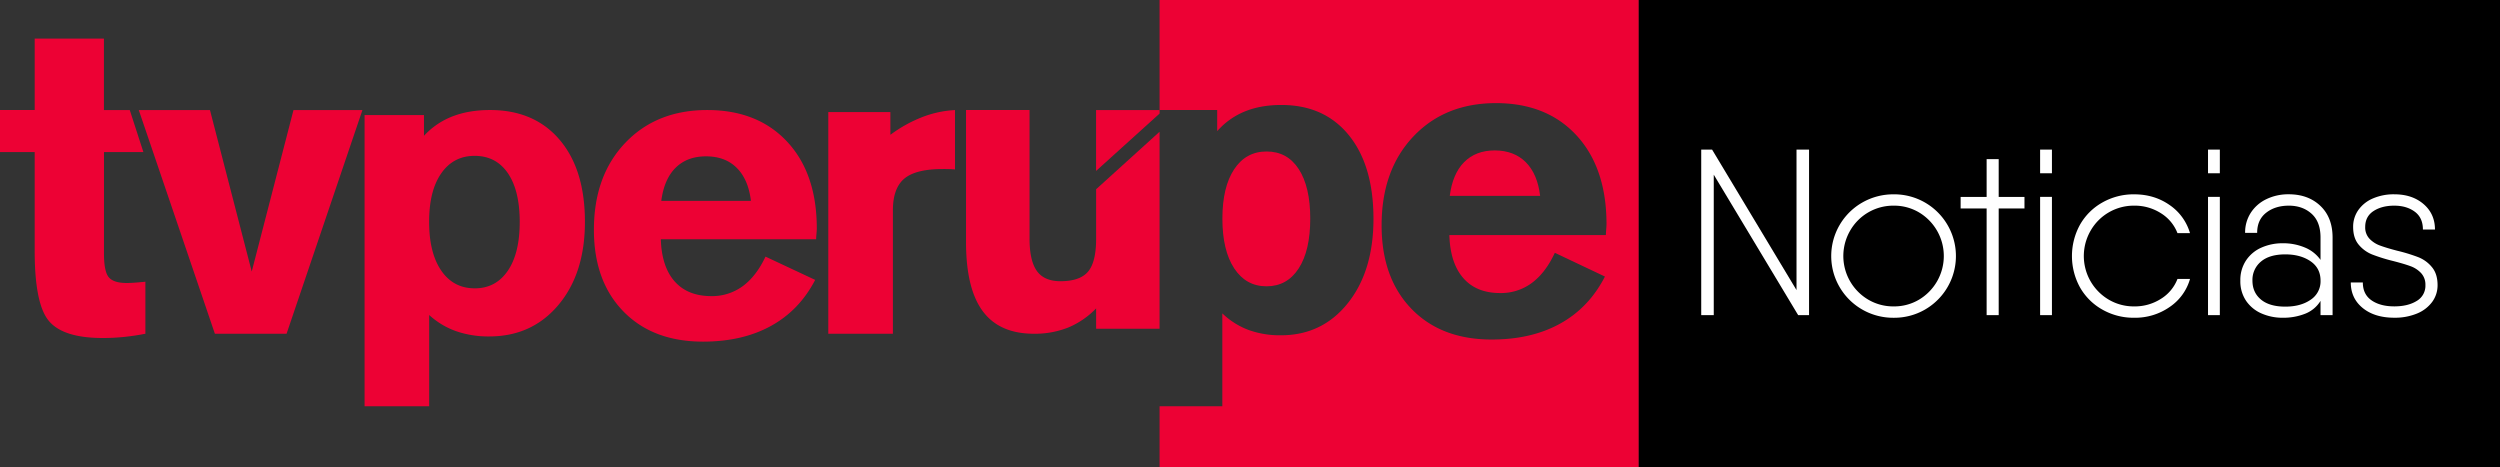<svg id="Capa_1" data-name="Capa 1" xmlns="http://www.w3.org/2000/svg" viewBox="0 0 2010.1 375.79"><rect x="0" y="0" width="2010.1" height="375.79" fill="#333333" stroke="none"/><defs><style>.cls-1{fill:#ed0134;}.cls-2{fill:#fff;}</style></defs><title>TV Perú Noticias 2019</title><path class="cls-1" d="M96.6,291q-15.34,0-24.67,9.38T60.34,327.56H133q-2.1-17.61-11.51-27.05T96.6,291Z" transform="translate(1105.33 -170.06)"/><path class="cls-1" d="M-87,400.26q16.54,0,25.85-14.35t9.32-40.08q0-25.55-9.24-39.78T-87,291.87q-16.54,0-26,14.27t-9.48,39.67q0,25.56,9.48,40T-87,400.26Z" transform="translate(1105.33 -170.06)"/><path class="cls-1" d="M-173,170.06v88.47h46.34v17a59.34,59.34,0,0,1,22.21-15.85q12.81-5.22,29.34-5.22,34.56,0,54.31,24.32T-1,345.88q0,42.16-20.67,68t-54,25.76a73.62,73.62,0,0,1-25.86-4.32,61.16,61.16,0,0,1-21-13.29v74.69H-173v49.15h385.3V170.06ZM186.13,354.59q-.26,3-.26,4.48H60q.7,22.57,11.24,34.61t29.67,12a41.53,41.53,0,0,0,25.43-8.13q11-8.13,18.48-24.23l40.28,19.09q-12.73,24.9-35.83,37.76T94.11,443.06q-40.79,0-64.68-24.81t-23.89-67q0-44.34,25.37-71.28t66.51-27q41,0,64.95,26.08t24,71.17q0,1.36-.26,4.34Z" transform="translate(1105.33 -170.06)"/><path class="cls-1" d="M-1021.73,373.84q0,14.53,3.85,19.14t14.41,4.62q2.5,0,6.27-.26t8.77-.77V438.4q-8.74,1.71-17.29,2.58a165.46,165.46,0,0,1-17,.85q-31.56,0-43.15-13.53t-11.57-56.5V292.31h-27.93V258.53h27.93V201.09h55.67v57.45H-1001l10.95,33.78h-31.66Z" transform="translate(1105.33 -170.06)"/><path class="cls-1" d="M-932.55,438.41l-61.2-179.87h57.24l33.58,129.85,33.58-129.85h55.43l-61,179.87Z" transform="translate(1105.33 -170.06)"/><path class="cls-1" d="M-812.2,496.69V262.6h47.76v16.64a61.07,61.07,0,0,1,22.88-15.58q13.19-5.14,30.22-5.14,35.57,0,55.94,23.9t20.37,66q0,41.44-21.29,66.8T-712,440.57a79.21,79.21,0,0,1-26.64-4.24,63.42,63.42,0,0,1-21.62-13v73.4Zm88.5-94.78q17,0,26.64-14.11t9.6-39.4q0-25.12-9.52-39.07t-26.73-13.95q-17,0-26.8,14t-9.78,39q0,25.12,9.78,39.31t26.81,14.2Z" transform="translate(1105.33 -170.06)"/><path class="cls-1" d="M-574,362.45q.68,22.12,11.15,33.91t29.47,11.79a41.6,41.6,0,0,0,25.23-8q10.89-8,18.32-23.75l39.93,18.71q-12.62,24.39-35.52,37T-540,444.75q-40.43,0-64.12-24.32t-23.68-65.59q0-43.42,25.14-69.85t65.92-26.46q40.61,0,64.38,25.53t23.77,69.77q0,1.3-.26,4.23t-.26,4.39Zm.35-30.9h72.1q-2.07-17.23-11.4-26.51t-24.71-9.27q-15.21,0-24.46,9.19t-11.5,26.6Z" transform="translate(1105.33 -170.06)"/><path class="cls-1" d="M-439.35,438.41V260.19h49.93v18.26a109,109,0,0,1,25.47-14.18,84.92,84.92,0,0,1,26.47-5.72V306.3q-1.84-.16-3.91-.25t-5.93-.08q-21.71,0-30.9,7.71t-9.19,25.61V438.4Z" transform="translate(1105.33 -170.06)"/><polygon class="cls-1" points="932.36 88.48 881.28 88.48 881.28 137.46 932.36 91.29 932.36 88.48"/><path class="cls-1" d="M-224,322.21V362q0,18.81-6.52,26.49t-22.17,7.68q-13,0-18.91-8.18t-5.94-26V258.53h-51.07V364.66q0,37.45,13.45,55.6T-274,438.4a72.31,72.31,0,0,0,27.56-5A66.54,66.54,0,0,0-224,418v16.35H-173V276Z" transform="translate(1105.33 -170.06)"/><rect x="1317.66" width="692.44" height="375.79"/><path class="cls-2" d="M349.22,290.36V423.45h-8.75L272.6,310.51V423.45H262.52V290.36h8.75L339.14,403.3V290.36Z" transform="translate(1105.33 -170.06)"/><path class="cls-2" d="M392.09,419a49.55,49.55,0,0,1,0-86.13,50,50,0,0,1,25.19-6.56,49.46,49.46,0,0,1,25.1,6.56,49.66,49.66,0,0,1,0,86.13,49.47,49.47,0,0,1-25.1,6.56A50,50,0,0,1,392.09,419Zm45.54-8a40.83,40.83,0,0,0,0-70.16,39.1,39.1,0,0,0-20.35-5.42,39.91,39.91,0,0,0-35,20.06A40.72,40.72,0,0,0,396.85,411a39.6,39.6,0,0,0,20.44,5.42A39.1,39.1,0,0,0,437.63,411Z" transform="translate(1105.33 -170.06)"/><path class="cls-2" d="M522.43,337.7H501.7v85.75H492V337.7H471.09v-9.32H492V298h9.7v30.42h20.73Z" transform="translate(1105.33 -170.06)"/><path class="cls-2" d="M535,290.36h9.51v19H535Zm0,38h9.51v95.07H535Z" transform="translate(1105.33 -170.06)"/><path class="cls-2" d="M639.17,416.89a48.49,48.49,0,0,1-28.52,8.65A50.71,50.71,0,0,1,585.07,419a47.23,47.23,0,0,1-18-17.87,52.32,52.32,0,0,1,0-50.39,47.24,47.24,0,0,1,18-17.87,50.7,50.7,0,0,1,25.57-6.56q16.16,0,28.42,8.56a41.24,41.24,0,0,1,16.45,22.63H645.44a32.59,32.59,0,0,0-13.31-16,39,39,0,0,0-21.49-6.08,39.91,39.91,0,0,0-35,20.06A40.72,40.72,0,0,0,590.21,411a39.6,39.6,0,0,0,20.44,5.42,39,39,0,0,0,21.49-6.08,32.56,32.56,0,0,0,13.31-16h10.08A40.6,40.6,0,0,1,639.17,416.89Z" transform="translate(1105.33 -170.06)"/><path class="cls-2" d="M670,290.36h9.51v19H670Zm0,38h9.51v95.07H670Z" transform="translate(1105.33 -170.06)"/><path class="cls-2" d="M760.37,335.61q9.79,9.32,9.79,25.48v62.36h-9.7V412a25.36,25.36,0,0,1-12.26,10.27A47.63,47.63,0,0,1,730,425.54a41.61,41.61,0,0,1-16.92-3.42,28.87,28.87,0,0,1-12.45-10.17A27.89,27.89,0,0,1,696,395.69a28.35,28.35,0,0,1,4.66-16.35,28.64,28.64,0,0,1,12.45-10.27A41.61,41.61,0,0,1,730,365.65a44.94,44.94,0,0,1,17.87,3.42A28.86,28.86,0,0,1,760.46,379V361.09q0-12.74-7.22-19.2T735,335.42q-11,0-18.25,5.7t-7.23,16.16h-9.69a29.14,29.14,0,0,1,4.47-16,30.58,30.58,0,0,1,12.45-11,40.26,40.26,0,0,1,18.25-4Q750.57,326.29,760.37,335.61Zm-7.89,75.48a17.67,17.67,0,0,0,8-15.4q0-10.08-8.08-15.59t-20.25-5.51q-12.74,0-19.58,5.8a19.08,19.08,0,0,0-6.84,15.3q0,9.51,6.84,15.21t19.58,5.7Q744.49,416.61,752.48,411.09Z" transform="translate(1105.33 -170.06)"/><path class="cls-2" d="M799.82,362a22.15,22.15,0,0,0,8.56,5.51q5.13,1.9,13.88,4.18a134.69,134.69,0,0,1,17,5.23,26.91,26.91,0,0,1,10.84,8q4.47,5.42,4.47,14.36a22.47,22.47,0,0,1-4.37,13.59,28.4,28.4,0,0,1-12.26,9.32,46.42,46.42,0,0,1-18.16,3.33q-15.79,0-25.38-7.8t-9.6-20.53h9.69q0,9.51,7,14.36t18.25,4.85q11,0,18.06-4.37a14.1,14.1,0,0,0,7-12.74,13.6,13.6,0,0,0-3.42-9.6,21.68,21.68,0,0,0-8.56-5.61q-5.13-1.9-14.07-4.18A136.49,136.49,0,0,1,802,374.68a27.22,27.22,0,0,1-10.84-7.89q-4.47-5.32-4.47-14.26a23.17,23.17,0,0,1,4.18-13.59,27.37,27.37,0,0,1,11.69-9.32,42.12,42.12,0,0,1,17.21-3.33q14.45,0,23.58,7.89t9.13,20.44h-9.7q0-9.51-6.56-14.35t-16.45-4.85q-10.08,0-16.73,4.37t-6.65,12.74A13.24,13.24,0,0,0,799.82,362Z" transform="translate(1105.33 -170.06)"/></svg>